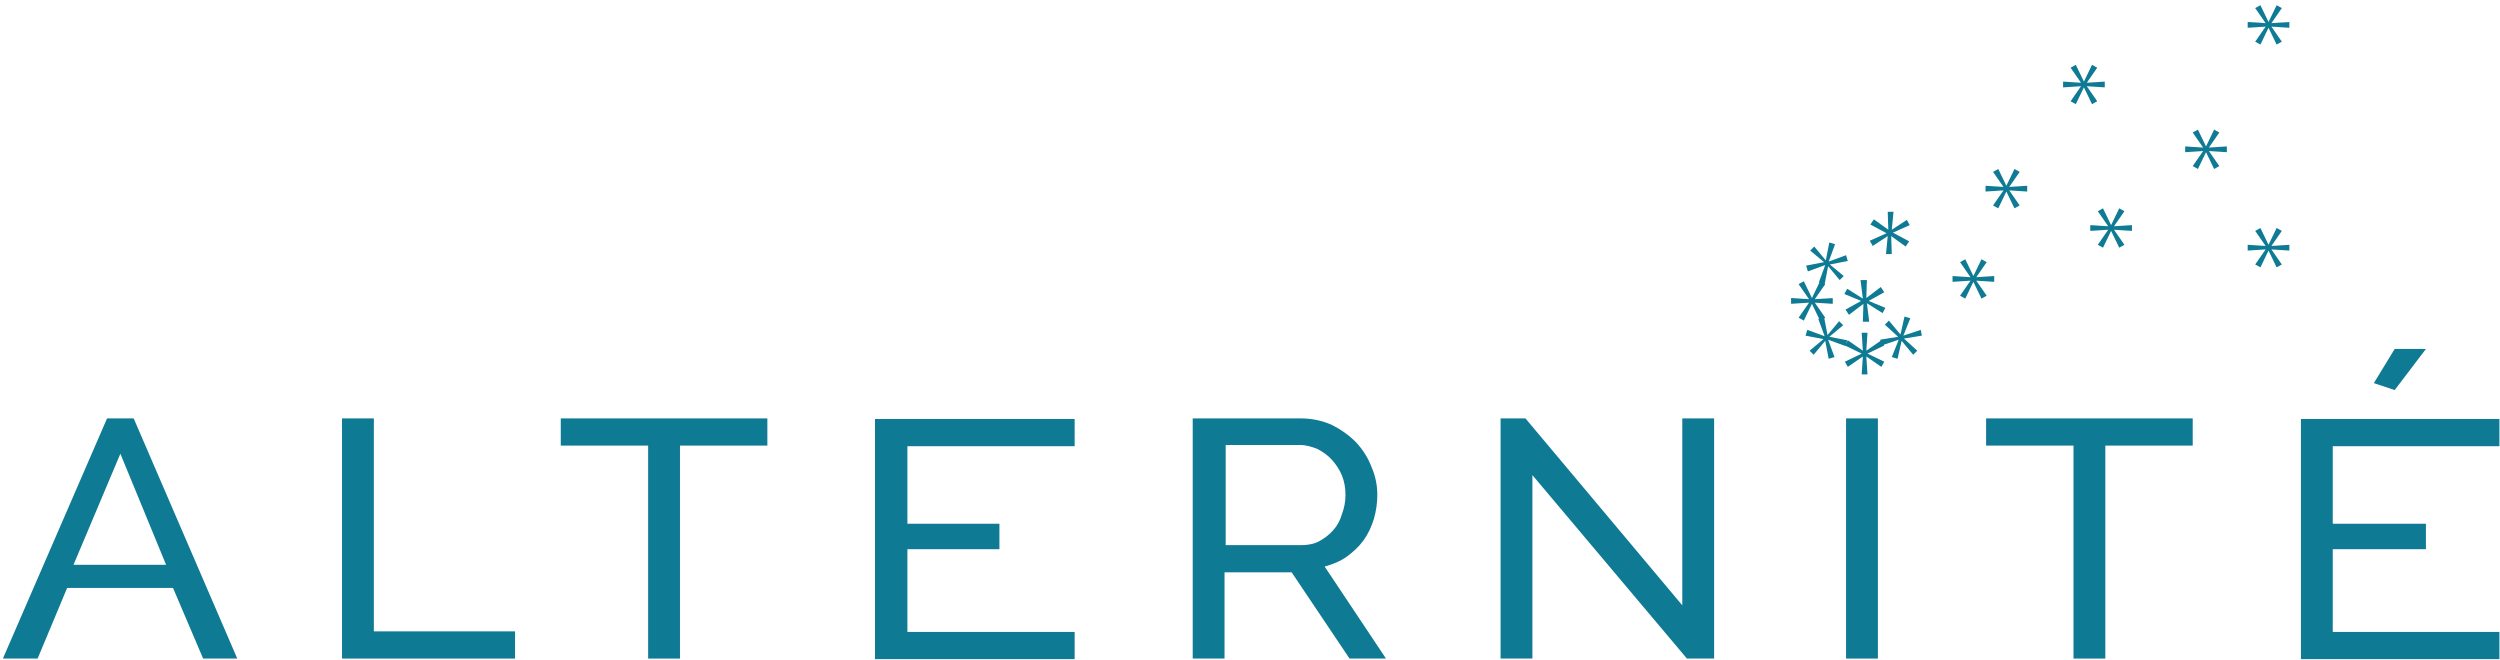 <?xml version="1.0" encoding="UTF-8"?>
<svg width="432px" height="114px" viewBox="0 0 432 114" version="1.1" xmlns="http://www.w3.org/2000/svg" xmlns:xlink="http://www.w3.org/1999/xlink">
    <!-- Generator: Sketch 51.2 (57519) - http://www.bohemiancoding.com/sketch -->
    <title>alternite</title>
    <desc>Created with Sketch.</desc>
    <defs></defs>
    <g id="Page-1" stroke="none" stroke-width="1" fill="none" fill-rule="evenodd">
        <g id="alternite" fill="#0e7a94" fill-rule="nonzero">
            <path d="M0.5,113.8 L18.5,72.3 L23.1,72.3 L41,113.8 L35.1,113.8 L29.9,101.6 L11.6,101.6 L6.5,113.8 L0.5,113.8 Z M20.8,78.4 L12.7,97.6 L28.7,97.6 L20.8,78.4 Z" id="Shape"></path>
            <polygon id="Shape" points="59.1 113.8 59.1 72.3 64.6 72.3 64.6 109.1 89 109.1 89 113.8"></polygon>
            <polygon id="Shape" points="132.6 77 117.5 77 117.5 113.8 112 113.8 112 77 96.9 77 96.9 72.3 132.6 72.3"></polygon>
            <polygon id="Shape" points="185.7 109.2 185.7 113.9 151.2 113.9 151.2 72.4 185.7 72.4 185.7 77.1 156.8 77.1 156.8 90.5 172.7 90.5 172.7 94.9 156.8 94.9 156.8 109.2"></polygon>
            <path d="M206.1,113.8 L206.1,72.3 L224.8,72.3 C226.7,72.3 228.5,72.7 230.1,73.4 C231.7,74.2 233.1,75.2 234.3,76.4 C235.5,77.7 236.4,79.1 237,80.7 C237.7,82.3 238,83.9 238,85.5 C238,86.9 237.8,88.3 237.4,89.7 C237,91 236.4,92.3 235.6,93.4 C234.8,94.5 233.8,95.4 232.7,96.2 C231.6,97 230.3,97.5 228.9,97.9 L239.5,113.8 L233.2,113.8 L223.2,98.9 L211.6,98.9 L211.6,113.8 L206.1,113.8 Z M211.7,94.2 L224.9,94.2 C226,94.2 227.1,94 228,93.5 C228.9,93 229.7,92.4 230.4,91.6 C231.1,90.8 231.6,89.9 231.9,88.8 C232.3,87.7 232.5,86.7 232.5,85.5 C232.5,84.3 232.3,83.2 231.9,82.2 C231.5,81.2 230.9,80.3 230.2,79.5 C229.5,78.7 228.6,78.1 227.7,77.6 C226.7,77.2 225.7,76.9 224.7,76.9 L211.8,76.9 L211.8,94.2 L211.7,94.2 Z" id="Shape"></path>
            <polygon id="Shape" points="264.8 82.1 264.8 113.8 259.3 113.8 259.3 72.3 263.6 72.3 290.7 104.6 290.7 72.3 296.2 72.3 296.2 113.8 291.5 113.8"></polygon>
            <polygon id="Shape" points="319 113.8 319 72.3 324.5 72.3 324.5 113.8"></polygon>
            <polygon id="Shape" points="378.9 77 363.8 77 363.8 113.8 358.3 113.8 358.3 77 343.2 77 343.2 72.3 378.9 72.3"></polygon>
            <path d="M431.9,109.2 L431.9,113.9 L397.6,113.9 L397.6,72.4 L431.9,72.4 L431.9,77.1 L403.1,77.1 L403.1,90.5 L419.2,90.5 L419.2,94.9 L403.1,94.9 L403.1,109.2 L431.9,109.2 Z M413.8,67.4 L410.2,66.2 L413.8,60.3 L419.2,60.3 L413.8,67.4 Z" id="Shape"></path>
            <polygon id="Shape" points="326.2 40.8 323.6 42.5 323.1 41.6 326 40.3 323.2 38.8 323.8 37.9 326.3 39.7 326.2 36.6 327.2 36.6 326.9 39.7 329.5 38 330 38.9 327.1 40.2 329.9 41.7 329.3 42.6 326.8 40.8 326.9 43.9 325.9 43.9"></polygon>
            <polygon id="Shape" points="321.9 61.6 319.3 63.4 318.8 62.5 321.7 61.1 318.8 59.7 319.3 58.8 321.9 60.6 321.7 57.5 322.7 57.5 322.5 60.6 325.1 58.8 325.6 59.7 322.7 61.1 325.6 62.5 325.1 63.4 322.5 61.6 322.7 64.7 321.7 64.7"></polygon>
            <polygon id="Shape" points="313.6 52.3 315.4 54.9 314.5 55.4 313.1 52.5 311.7 55.4 310.8 54.9 312.6 52.3 309.5 52.5 309.5 51.5 312.6 51.7 310.8 49.1 311.7 48.6 313.1 51.5 314.5 48.6 315.4 49.1 313.6 51.7 316.7 51.5 316.7 52.5"></polygon>
            <polygon id="Shape" points="347.2 32.9 349 35.5 348.1 36 346.7 33.1 345.3 36 344.4 35.5 346.2 32.9 343.1 33.1 343.1 32.1 346.2 32.3 344.4 29.7 345.3 29.2 346.7 32.1 348.1 29.2 349 29.7 347.2 32.3 350.3 32.1 350.3 33.1"></polygon>
            <polygon id="Shape" points="341.5 48.5 343.3 51.1 342.4 51.6 341 48.7 339.6 51.6 338.7 51.1 340.5 48.5 337.4 48.7 337.4 47.7 340.5 47.9 338.7 45.3 339.6 44.8 341 47.7 342.4 44.8 343.3 45.3 341.5 47.9 344.6 47.7 344.6 48.7"></polygon>
            <polygon id="Shape" points="365.3 39.7 367.1 42.3 366.2 42.8 364.8 39.9 363.4 42.8 362.5 42.3 364.3 39.7 361.2 39.9 361.2 38.9 364.3 39.1 362.5 36.5 363.4 36 364.8 38.9 366.2 36 367.1 36.5 365.3 39.1 368.4 38.9 368.4 39.9"></polygon>
            <polygon id="Shape" points="360.6 14.9 362.4 17.5 361.5 18 360.1 15.1 358.7 18 357.8 17.5 359.6 14.9 356.5 15.1 356.5 14.1 359.6 14.3 357.8 11.7 358.7 11.2 360.1 14.1 361.5 11.2 362.4 11.7 360.6 14.3 363.7 14.1 363.7 15.1"></polygon>
            <polygon id="Shape" points="392.5 4.6 394.3 7.2 393.4 7.7 392 4.8 390.6 7.7 389.7 7.2 391.5 4.6 388.4 4.8 388.4 3.8 391.5 4 389.7 1.4 390.6 0.9 392 3.8 393.4 0.9 394.3 1.4 392.5 4 395.6 3.8 395.6 4.8"></polygon>
            <polygon id="Shape" points="392.5 43.1 394.3 45.7 393.4 46.2 392 43.3 390.6 46.2 389.7 45.7 391.5 43.1 388.4 43.3 388.4 42.3 391.5 42.5 389.7 39.9 390.6 39.4 392 42.3 393.4 39.4 394.3 39.9 392.5 42.5 395.6 42.3 395.6 43.3"></polygon>
            <polygon id="Shape" points="381.7 26.1 383.5 28.7 382.6 29.2 381.2 26.3 379.8 29.2 378.9 28.7 380.7 26.1 377.6 26.3 377.6 25.3 380.7 25.5 378.9 22.9 379.8 22.4 381.2 25.3 382.6 22.4 383.5 22.9 381.7 25.5 384.8 25.3 384.8 26.3"></polygon>
            <polygon id="Shape" points="321.6 52 318.7 50.8 319.2 49.9 321.9 51.6 321.5 48.4 322.6 48.4 322.5 51.5 325 49.6 325.6 50.5 322.9 52 325.8 53.2 325.3 54.1 322.6 52.4 323 55.6 321.9 55.6 322 52.5 319.5 54.4 318.9 53.5"></polygon>
            <polygon id="Shape" points="328.4 57.8 329.1 54.7 330.1 55 328.9 58 331.9 57 332.1 58 329 58.5 331.3 60.6 330.6 61.3 328.6 58.9 327.9 62 326.9 61.7 328.1 58.7 325.1 59.7 324.9 58.7 328 58.2 325.7 56.1 326.4 55.4"></polygon>
            <polygon id="Shape" points="315.5 45 316.1 41.9 317.1 42.2 316 45.2 319 44.1 319.3 45.1 316.2 45.7 318.6 47.7 317.9 48.4 315.9 46 315.3 49.1 314.3 48.8 315.4 45.8 312.4 46.9 312.1 45.9 315.2 45.3 312.8 43.3 313.5 42.6"></polygon>
            <polygon id="Shape" points="315.1 58.6 312 58 312.3 57 315.3 58.1 314.2 55.1 315.2 54.8 315.8 57.9 317.8 55.5 318.5 56.2 316.1 58.2 319.2 58.8 318.9 59.8 315.9 58.7 317 61.7 316 62 315.4 58.9 313.4 61.3 312.7 60.6"></polygon>
        </g>
    </g>
</svg>